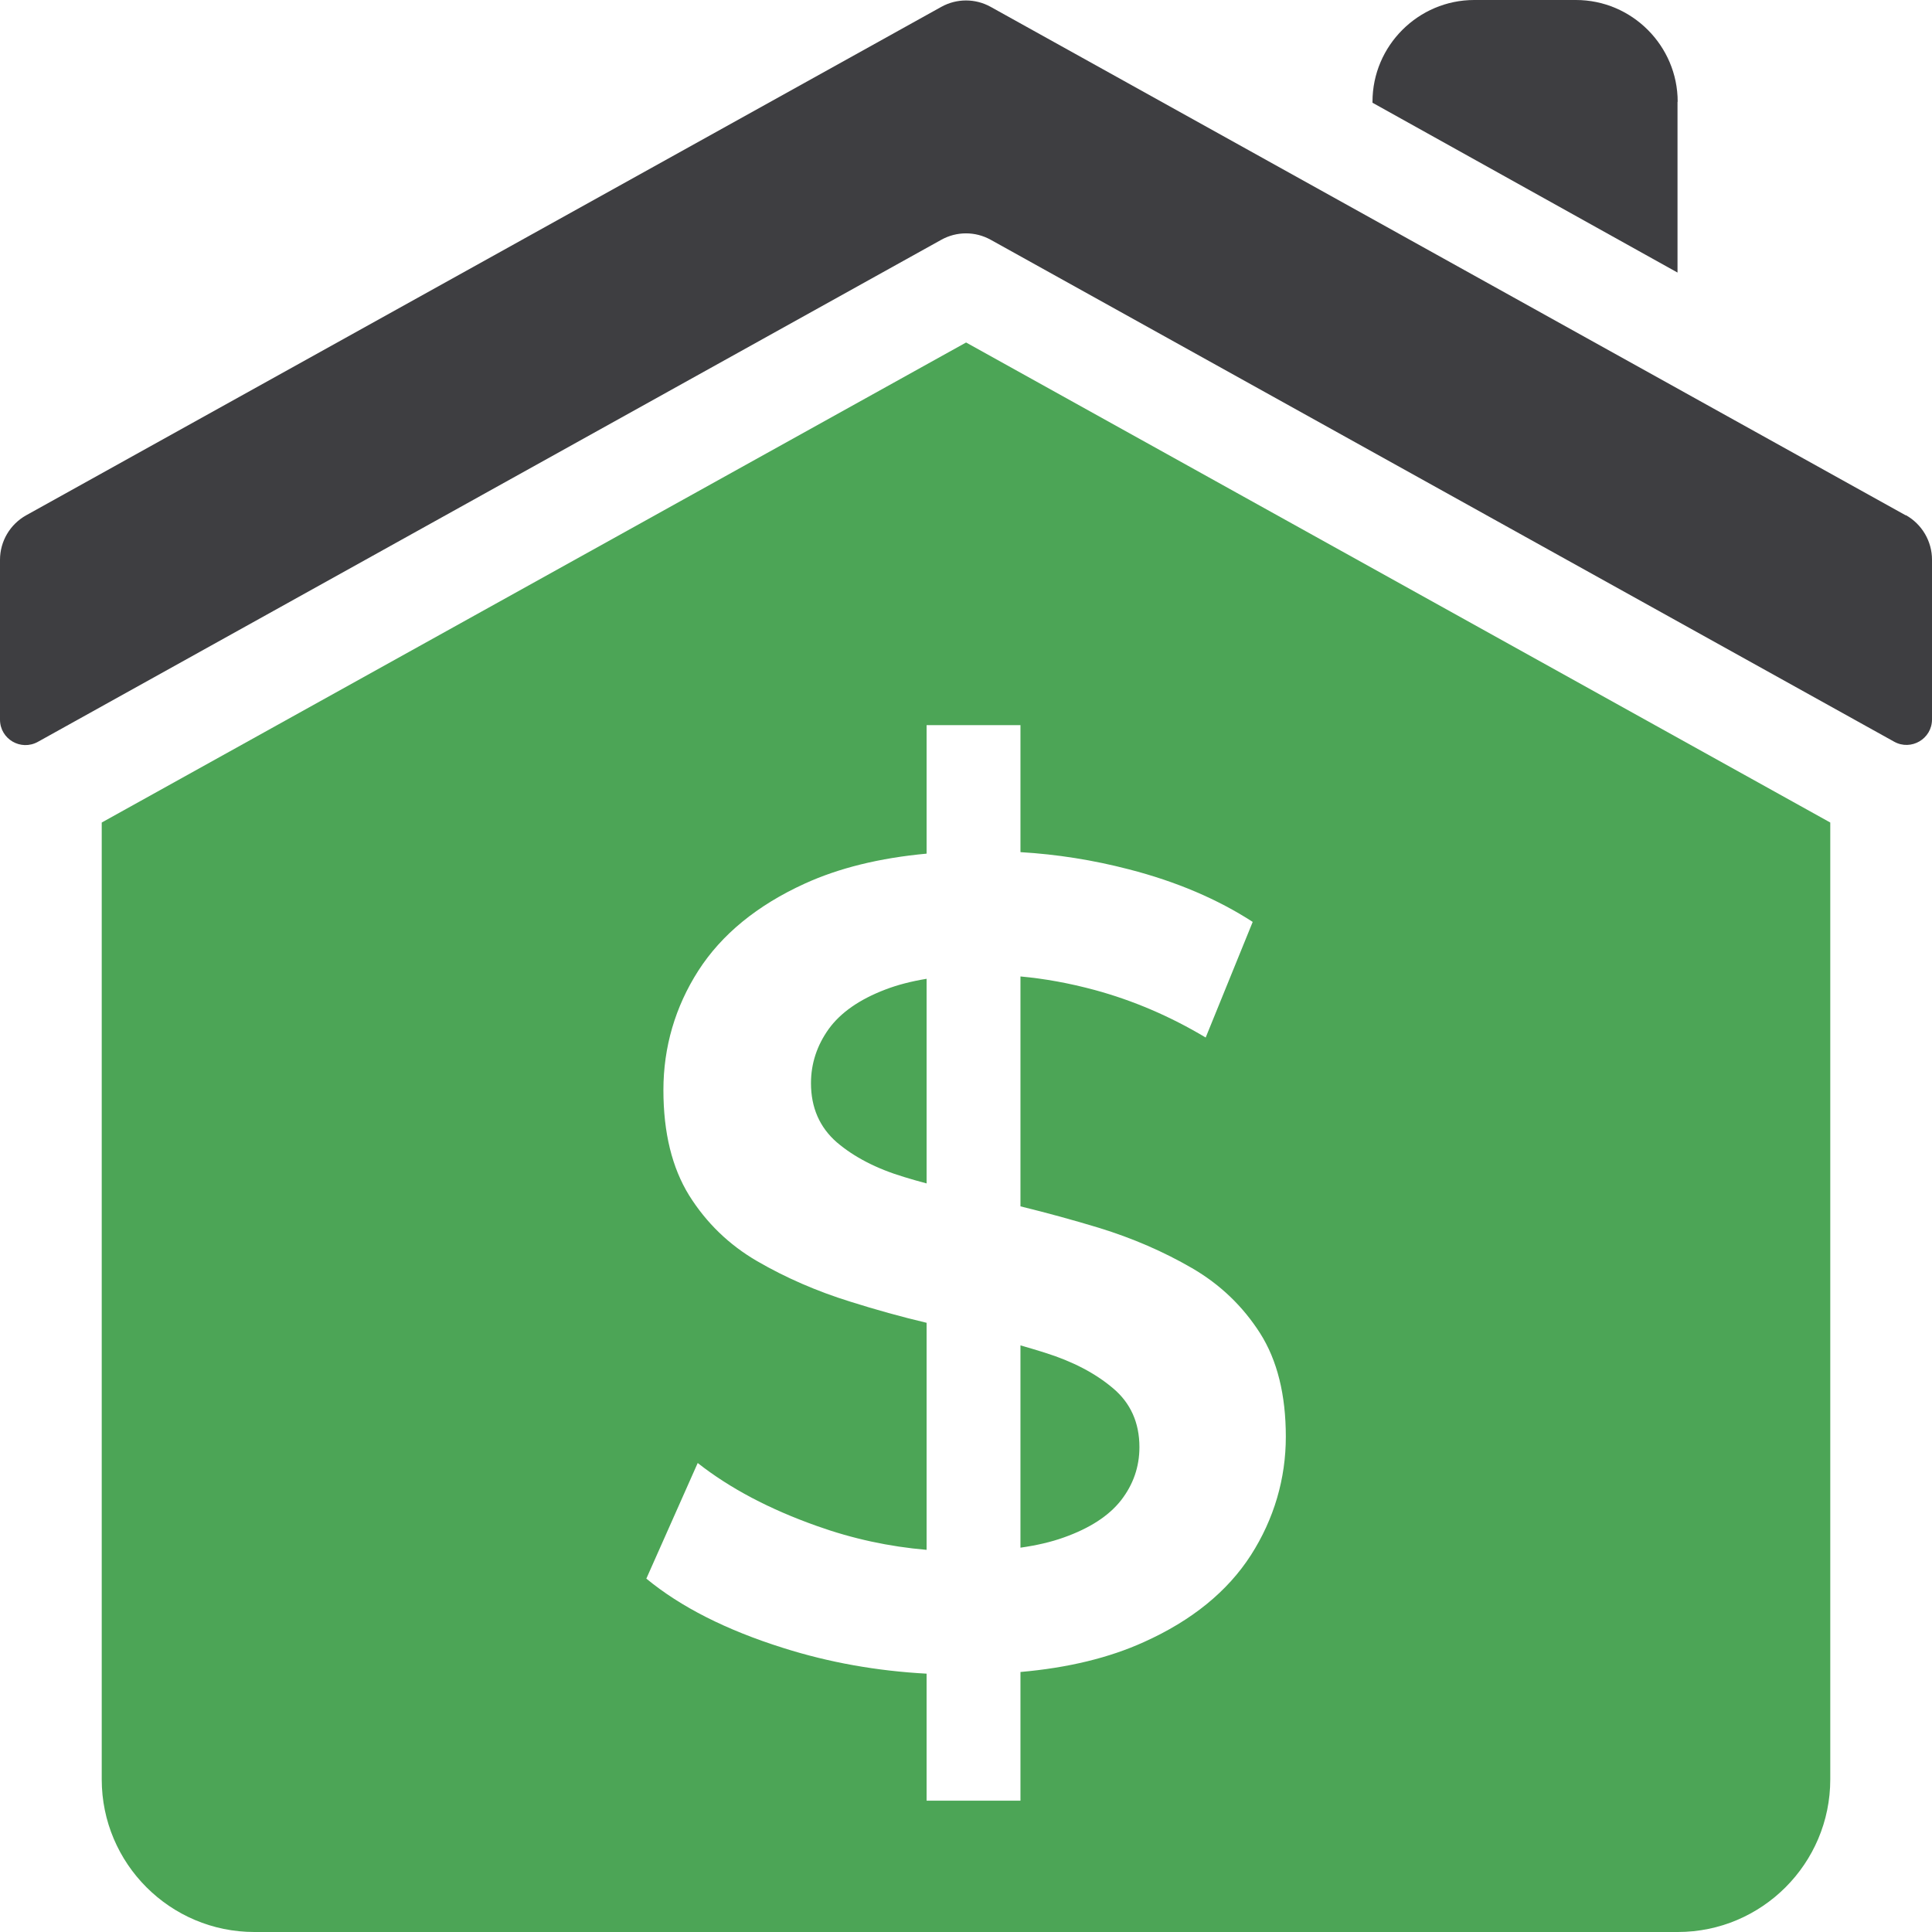 <?xml version="1.0" encoding="UTF-8"?><svg id="Layer_2" xmlns="http://www.w3.org/2000/svg" viewBox="0 0 115.47 115.47"><defs><style>.cls-1{fill:#4ca556;}.cls-2{fill:#3e3e41;}</style></defs><g id="_00_-_BACKGROUND"><path class="cls-1" d="M52.92,59.14c-1.55.59-2.68,1.38-3.39,2.36-.7.98-1.06,2.06-1.06,3.24,0,1.46.52,2.64,1.54,3.53,1.03.88,2.37,1.58,4.04,2.08.43.13.87.26,1.33.38v-12.23c-.91.15-1.73.36-2.46.64ZM66.52,82.97c-1.05-.89-2.4-1.6-4.06-2.12-.48-.15-.97-.3-1.47-.44v12.09c.98-.14,1.84-.34,2.59-.61,1.55-.55,2.69-1.29,3.42-2.22.73-.94,1.1-2,1.1-3.18,0-1.46-.53-2.64-1.58-3.52ZM52.92,59.14c-1.55.59-2.68,1.38-3.39,2.36-.7.98-1.06,2.06-1.06,3.24,0,1.46.52,2.64,1.54,3.53,1.03.88,2.37,1.58,4.04,2.08.43.13.87.26,1.33.38v-12.23c-.91.15-1.73.36-2.46.64ZM52.92,59.14c-1.55.59-2.68,1.38-3.39,2.36-.7.98-1.06,2.06-1.06,3.24,0,1.46.52,2.64,1.54,3.53,1.03.88,2.37,1.58,4.04,2.08.43.13.87.26,1.33.38v-12.23c-.91.15-1.73.36-2.46.64ZM66.52,82.97c-1.05-.89-2.4-1.6-4.06-2.12-.48-.15-.97-.3-1.47-.44v12.09c.98-.14,1.84-.34,2.59-.61,1.55-.55,2.69-1.29,3.42-2.22.73-.94,1.1-2,1.1-3.18,0-1.46-.53-2.64-1.58-3.52ZM66.52,82.97c-1.05-.89-2.4-1.6-4.06-2.12-.48-.15-.97-.3-1.47-.44v12.09c.98-.14,1.84-.34,2.59-.61,1.55-.55,2.69-1.29,3.42-2.22.73-.94,1.1-2,1.1-3.18,0-1.46-.53-2.64-1.58-3.52ZM49.53,61.5c-.7.98-1.06,2.06-1.06,3.24,0,1.46.52,2.64,1.54,3.53,1.03.88,2.37,1.58,4.04,2.08.43.13.87.26,1.33.38v-12.23c-.91.15-1.73.36-2.46.64-1.55.59-2.68,1.38-3.39,2.36ZM57.74,20.47L6.08,49.16v57.19c0,5.03,4.09,9.12,9.12,9.12h85.08c5.02,0,9.11-4.09,9.11-9.12v-57.19l-51.65-28.69ZM74.76,92.95c-1.39,2.16-3.52,3.9-6.39,5.19-2.07.94-4.53,1.54-7.38,1.79v7.69h-5.61v-7.59c-2.97-.16-5.84-.67-8.58-1.54-3.4-1.07-6.12-2.45-8.17-4.14l3.07-6.91c1.92,1.51,4.29,2.76,7.11,3.76,2.15.77,4.34,1.24,6.57,1.43v-13.57c-1.52-.36-3.03-.78-4.55-1.26-2.03-.63-3.88-1.44-5.57-2.42s-3.04-2.29-4.07-3.93c-1.02-1.65-1.54-3.74-1.54-6.3s.7-4.97,2.09-7.14c1.39-2.16,3.51-3.9,6.36-5.2,2.04-.93,4.46-1.53,7.28-1.79v-7.68h5.61v7.59c2.18.13,4.34.47,6.49,1.03,2.83.73,5.29,1.78,7.39,3.14l-2.81,6.91c-2.14-1.28-4.35-2.22-6.63-2.84-1.52-.41-3-.68-4.44-.81v13.74c1.59.39,3.16.82,4.71,1.29,2.01.62,3.85,1.42,5.54,2.4,1.69.98,3.04,2.28,4.07,3.89,1.03,1.62,1.54,3.69,1.54,6.19s-.7,4.91-2.09,7.08ZM62.46,80.85c-.48-.15-.97-.3-1.47-.44v12.09c.98-.14,1.84-.34,2.59-.61,1.55-.55,2.69-1.29,3.42-2.22.73-.94,1.1-2,1.1-3.18,0-1.46-.53-2.64-1.58-3.52-1.05-.89-2.4-1.6-4.06-2.12ZM49.53,61.5c-.7.98-1.06,2.06-1.06,3.24,0,1.46.52,2.64,1.54,3.53,1.03.88,2.37,1.58,4.04,2.08.43.13.87.26,1.33.38v-12.23c-.91.15-1.73.36-2.46.64-1.55.59-2.68,1.38-3.39,2.36ZM52.92,59.14c-1.55.59-2.68,1.38-3.39,2.36-.7.98-1.06,2.06-1.06,3.24,0,1.46.52,2.64,1.54,3.53,1.03.88,2.37,1.58,4.04,2.08.43.13.87.26,1.33.38v-12.23c-.91.15-1.73.36-2.46.64ZM66.52,82.97c-1.05-.89-2.4-1.6-4.06-2.12-.48-.15-.97-.3-1.47-.44v12.09c.98-.14,1.84-.34,2.59-.61,1.55-.55,2.69-1.29,3.42-2.22.73-.94,1.1-2,1.1-3.18,0-1.46-.53-2.64-1.58-3.52ZM66.52,82.97c-1.05-.89-2.4-1.6-4.06-2.12-.48-.15-.97-.3-1.47-.44v12.09c.98-.14,1.84-.34,2.59-.61,1.55-.55,2.69-1.29,3.42-2.22.73-.94,1.1-2,1.1-3.18,0-1.46-.53-2.64-1.58-3.52ZM52.92,59.14c-1.55.59-2.68,1.38-3.39,2.36-.7.98-1.06,2.06-1.06,3.24,0,1.46.52,2.64,1.54,3.53,1.03.88,2.37,1.58,4.04,2.08.43.13.87.26,1.33.38v-12.23c-.91.15-1.73.36-2.46.64Z"/><path class="cls-2" d="M113.9,30.8L59.21.41c-.92-.51-2.03-.51-2.95,0L1.56,30.8c-.96.54-1.56,1.55-1.56,2.66v9.55c0,1.16,1.24,1.89,2.26,1.33L56.26,14.33c.92-.51,2.03-.51,2.95,0l54,30c1.01.56,2.26-.17,2.26-1.33v-9.55c0-1.1-.6-2.12-1.56-2.66Z"/><path class="cls-2" d="M100.27,6.08c0-3.34-2.73-6.08-6.08-6.08h-6.08c-3.34,0-6.08,2.73-6.08,6.08v.06l18.23,10.15V6.08Z"/></g></svg>